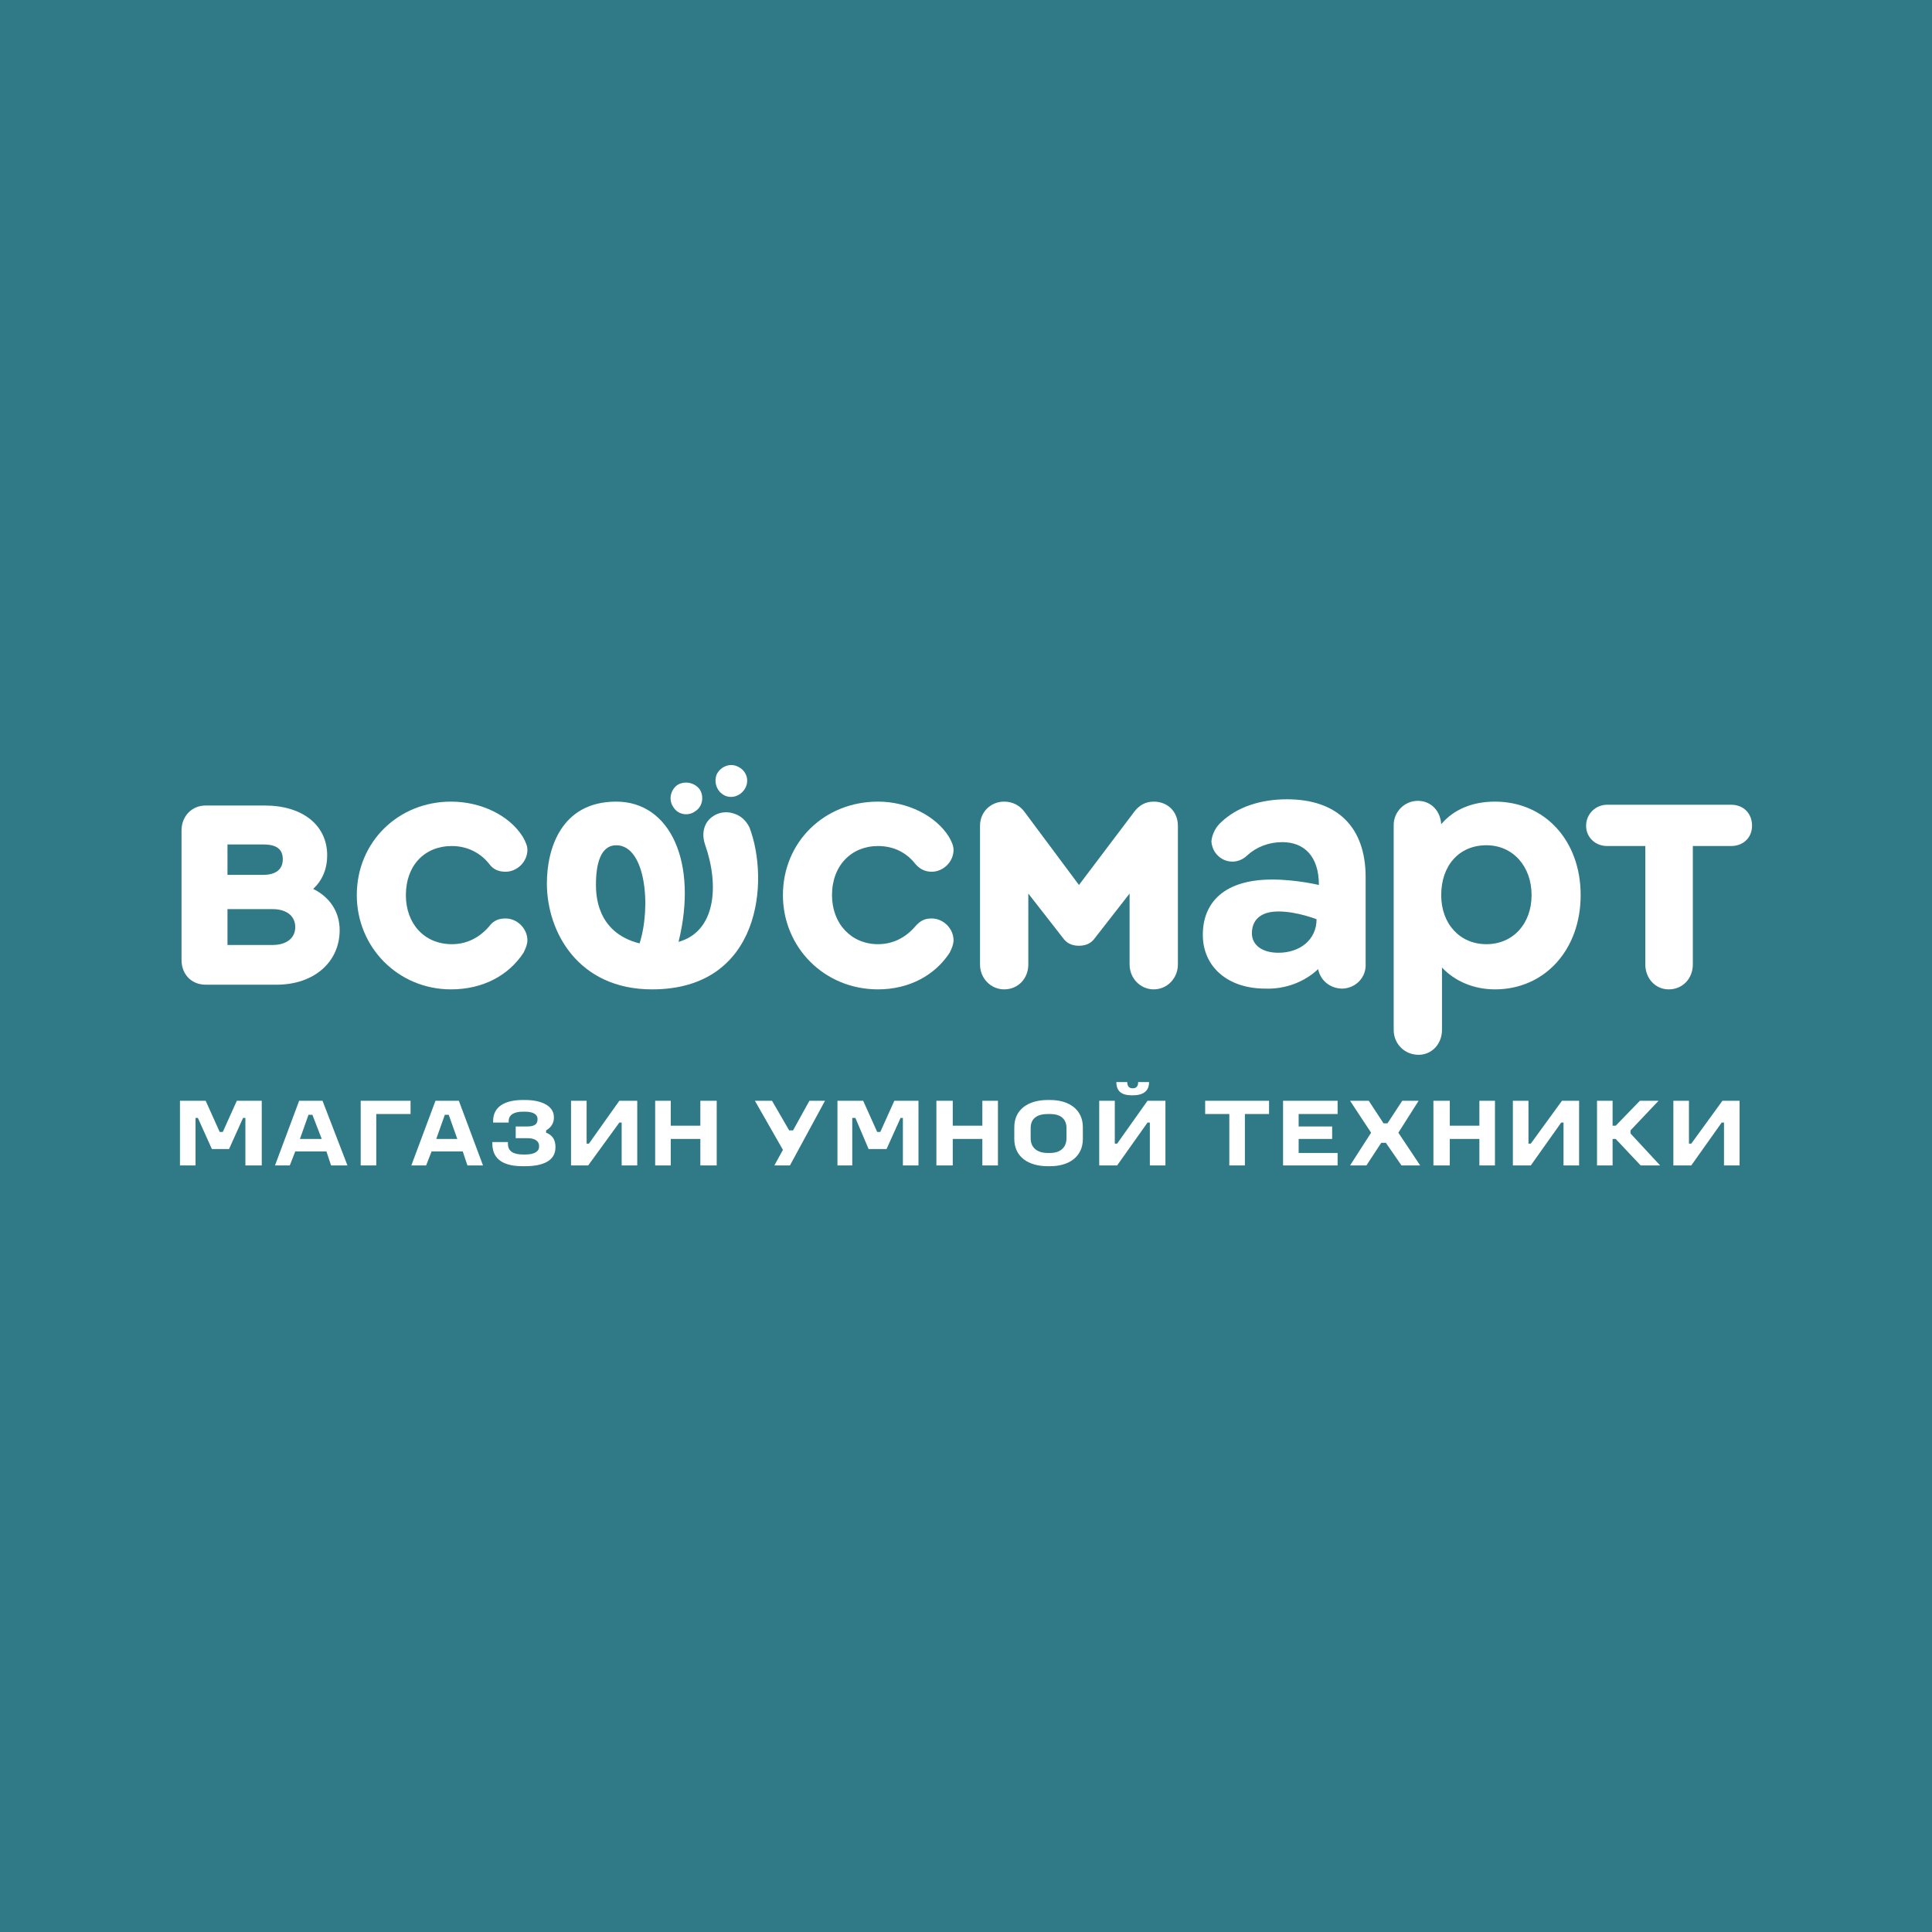 <?xml version="1.0" encoding="UTF-8"?> <svg xmlns="http://www.w3.org/2000/svg" xmlns:xlink="http://www.w3.org/1999/xlink" xml:space="preserve" width="2480px" height="2480px" version="1.1" style="shape-rendering:geometricPrecision; text-rendering:geometricPrecision; image-rendering:optimizeQuality; fill-rule:evenodd; clip-rule:evenodd" viewBox="0 0 2480 2480"> <defs> <style type="text/css"> .fil0 {fill:#307A87} .fil1 {fill:white} </style> </defs> <g id="Слой_x0020_1">  <rect class="fil0" width="2480" height="2480"></rect> <g id="_913485168"> <path class="fil1" d="M893 1041c9,-6 11,-19 5,-28 -7,-9 -20,-11 -29,-5 -9,7 -11,20 -4,29 6,9 19,11 28,4z"></path> <path class="fil1" d="M957 1011c5,-10 1,-22 -10,-27 -10,-5 -22,0 -27,10 -4,10 0,22 10,27 10,5 22,0 27,-10z"></path> <path class="fil1" d="M402 1141c12,-11 18,-26 18,-43 0,-39 -32,-64 -80,-64l-76 0c-18,0 -31,14 -31,32l0 166c0,19 13,32 31,32l91 0c48,0 81,-29 81,-70 0,-23 -12,-42 -34,-53l0 0zm-110 -57l46 0c17,0 25,6 25,19 0,13 -9,20 -25,20l-46 0 0 -39zm58 129l-58 0 0 -46 58 0c18,0 29,9 29,23 0,14 -11,23 -29,23z"></path> <path class="fil1" d="M580 1086c20,0 37,9 48,23 5,7 12,10 21,10 15,0 28,-13 28,-28 0,-5 -2,-10 -6,-17 -17,-27 -53,-45 -92,-45 -68,0 -121,52 -121,120 0,67 53,121 121,121 41,0 74,-18 93,-47 3,-6 5,-11 5,-16 0,-15 -13,-28 -28,-28 -8,0 -15,2 -21,10 -12,14 -28,23 -48,23 -35,0 -59,-26 -59,-63 0,-38 24,-63 59,-63z"></path> <path class="fil1" d="M962 1062c-4,-8 -10,-14 -18,-17 -18,-7 -33,3 -38,13 -4,8 -4,17 -1,26 19,54 13,112 -34,125 25,-101 -10,-180 -80,-180 -71,0 -89,61 -89,105 0,62 40,136 135,136 140,0 151,-140 125,-208l0 0zm-141 149c-56,-14 -56,-64 -56,-76 0,-26 6,-50 26,-50 38,0 45,79 30,126z"></path> <path class="fil1" d="M1127 1086c21,0 37,9 48,23 6,7 13,10 21,10 15,0 28,-13 28,-28 0,-5 -2,-10 -6,-17 -17,-27 -53,-45 -91,-45 -69,0 -122,52 -122,120 0,67 53,121 122,121 40,0 73,-18 92,-47 3,-6 5,-11 5,-16 0,-15 -13,-28 -28,-28 -8,0 -14,2 -21,10 -12,14 -28,23 -48,23 -34,0 -59,-26 -59,-63 0,-38 25,-63 59,-63z"></path> <path class="fil1" d="M1481 1029c-11,0 -19,5 -25,13l-71 94 -70 -94c-6,-8 -15,-13 -26,-13 -17,0 -31,13 -31,31l0 178c0,18 14,32 31,32 18,0 31,-14 31,-32l0 -91 46 59c5,6 12,8 19,8 7,0 14,-2 19,-8l46 -59 0 91c0,18 14,32 31,32 17,0 31,-14 31,-32l0 -178c0,-18 -13,-31 -31,-31l0 0z"></path> <path class="fil1" d="M1919 1029c-29,0 -53,10 -69,29 -1,-17 -13,-30 -30,-30 -17,0 -31,14 -31,31l0 263c0,18 14,32 32,32 17,0 30,-14 30,-32l0 -80c16,17 40,28 68,28 64,0 110,-51 110,-121 0,-70 -46,-120 -110,-120zm-11 183c-34,0 -58,-26 -58,-63 0,-38 23,-64 58,-64 34,0 58,27 58,64 0,37 -24,63 -58,63z"></path> <path class="fil1" d="M2222 1033l-159 0c-15,0 -27,12 -27,27 0,15 12,26 27,26l49 0 0 152c0,18 13,32 30,32 18,0 31,-14 31,-32l0 -152 49 0c16,0 27,-11 27,-26 0,-16 -11,-27 -27,-27l0 0z"></path> <path class="fil1" d="M1753 1126c0,-64 -36,-100 -101,-100 -34,0 -64,10 -84,29 -7,6 -12,15 -13,25 0,0 0,0 0,0 1,15 13,26 27,26 7,0 14,-3 19,-8 12,-11 28,-17 45,-17 28,0 47,18 47,55 0,0 -29,-7 -60,-7 -61,0 -89,29 -89,71 0,41 32,69 80,69 25,1 50,-8 68,-25 3,15 16,25 31,25 0,0 1,0 1,0 17,-1 30,-15 29,-32l0 -111 0 0zm-112 97c-21,0 -34,-10 -34,-25 0,-16 10,-28 34,-28 24,0 49,10 49,10 0,26 -21,43 -49,43l0 0z"></path> <polygon class="fil1" points="264,1413 282,1453 286,1453 304,1413 336,1413 336,1496 315,1496 315,1435 312,1435 294,1475 272,1475 254,1435 251,1435 251,1496 231,1496 231,1413 264,1413 "></polygon> <path class="fil1" d="M414 1413l32 83 -21 0 -6 -18 -40 0 -7 18 -19 0 31 -83 30 0zm-29 49l28 0 -12 -31 -5 0 -11 31z"></path> <polygon class="fil1" points="527,1413 527,1430 483,1430 483,1496 463,1496 463,1413 527,1413 "></polygon> <path class="fil1" d="M589 1413l31 83 -20 0 -6 -18 -40 0 -7 18 -19 0 31 -83 30 0zm-29 49l27 0 -11 -31 -5 0 -11 31z"></path> <path class="fil1" d="M674 1412c22,0 37,8 37,22l0 1c0,6 -3,12 -10,16l0 3c8,3 12,9 12,18l0 1c0,17 -16,24 -39,24l-3 0c-22,0 -39,-7 -39,-29l0 -2 20 0 0 2c0,10 7,14 20,14l2 0c12,0 18,-4 18,-10l0 -1c0,-6 -5,-10 -15,-10l-15 0 0 -15 15 0c9,0 13,-3 13,-9l0 -1c0,-5 -5,-9 -16,-9l-3 0c-11,0 -18,4 -18,12l0 2 -20 0 0 -2c0,-19 16,-27 38,-27l3 0 0 0z"></path> <polygon class="fil1" points="753,1413 753,1468 756,1468 795,1413 818,1413 818,1496 798,1496 798,1441 795,1441 755,1496 733,1496 733,1413 753,1413 "></polygon> <polygon class="fil1" points="861,1413 861,1445 899,1445 899,1413 920,1413 920,1496 899,1496 899,1462 861,1462 861,1496 841,1496 841,1413 "></polygon> <polygon class="fil1" points="991,1413 1013,1451 1018,1451 1039,1413 1059,1413 1014,1496 994,1496 1005,1476 969,1413 991,1413 "></polygon> <polygon class="fil1" points="1108,1413 1126,1453 1130,1453 1148,1413 1179,1413 1179,1496 1159,1496 1159,1435 1156,1435 1138,1475 1115,1475 1098,1435 1094,1435 1094,1496 1075,1496 1075,1413 1108,1413 "></polygon> <polygon class="fil1" points="1223,1413 1223,1445 1261,1445 1261,1413 1281,1413 1281,1496 1261,1496 1261,1462 1223,1462 1223,1496 1202,1496 1202,1413 "></polygon> <path class="fil1" d="M1348 1412c24,0 42,12 42,35l0 15c0,23 -18,35 -42,35l-3 0c-25,0 -43,-12 -43,-35l0 -15c0,-23 18,-35 43,-35l3 0zm-25 36l0 13c0,12 8,19 22,19l3 0c13,0 21,-7 21,-19l0 -13c0,-12 -8,-18 -21,-18l-3 0c-14,0 -22,6 -22,18z"></path> <path class="fil1" d="M1431 1413l0 55 3 0 39 -55 23 0 0 83 -20 0 0 -55 -3 0 -39 55 -23 0 0 -83 20 0 0 0zm16 -24c0,5 2,8 7,8l0 0c5,0 7,-3 7,-8l14 0c0,12 -8,17 -21,17l-1 0c-13,0 -20,-5 -20,-17l14 0z"></path> <polygon class="fil1" points="1629,1413 1629,1430 1598,1430 1598,1496 1578,1496 1578,1430 1547,1430 1547,1413 1629,1413 "></polygon> <polygon class="fil1" points="1717,1413 1717,1430 1667,1430 1667,1446 1710,1446 1710,1462 1667,1462 1667,1480 1717,1480 1717,1496 1647,1496 1647,1413 "></polygon> <polygon class="fil1" points="1757,1413 1776,1442 1781,1442 1800,1413 1821,1413 1795,1454 1823,1496 1799,1496 1779,1467 1773,1467 1754,1496 1733,1496 1760,1454 1733,1413 1757,1413 "></polygon> <polygon class="fil1" points="1861,1413 1861,1445 1899,1445 1899,1413 1919,1413 1919,1496 1899,1496 1899,1462 1861,1462 1861,1496 1840,1496 1840,1413 "></polygon> <polygon class="fil1" points="1962,1413 1962,1468 1965,1468 2005,1413 2027,1413 2027,1496 2007,1496 2007,1441 2004,1441 1965,1496 1942,1496 1942,1413 1962,1413 "></polygon> <polygon class="fil1" points="2070,1413 2070,1445 2074,1445 2105,1413 2129,1413 2093,1451 2093,1455 2131,1496 2106,1496 2074,1462 2070,1462 2070,1496 2050,1496 2050,1413 "></polygon> <polygon class="fil1" points="2168,1413 2168,1468 2171,1468 2211,1413 2233,1413 2233,1496 2213,1496 2213,1441 2210,1441 2171,1496 2148,1496 2148,1413 2168,1413 "></polygon> </g> </g> </svg> 